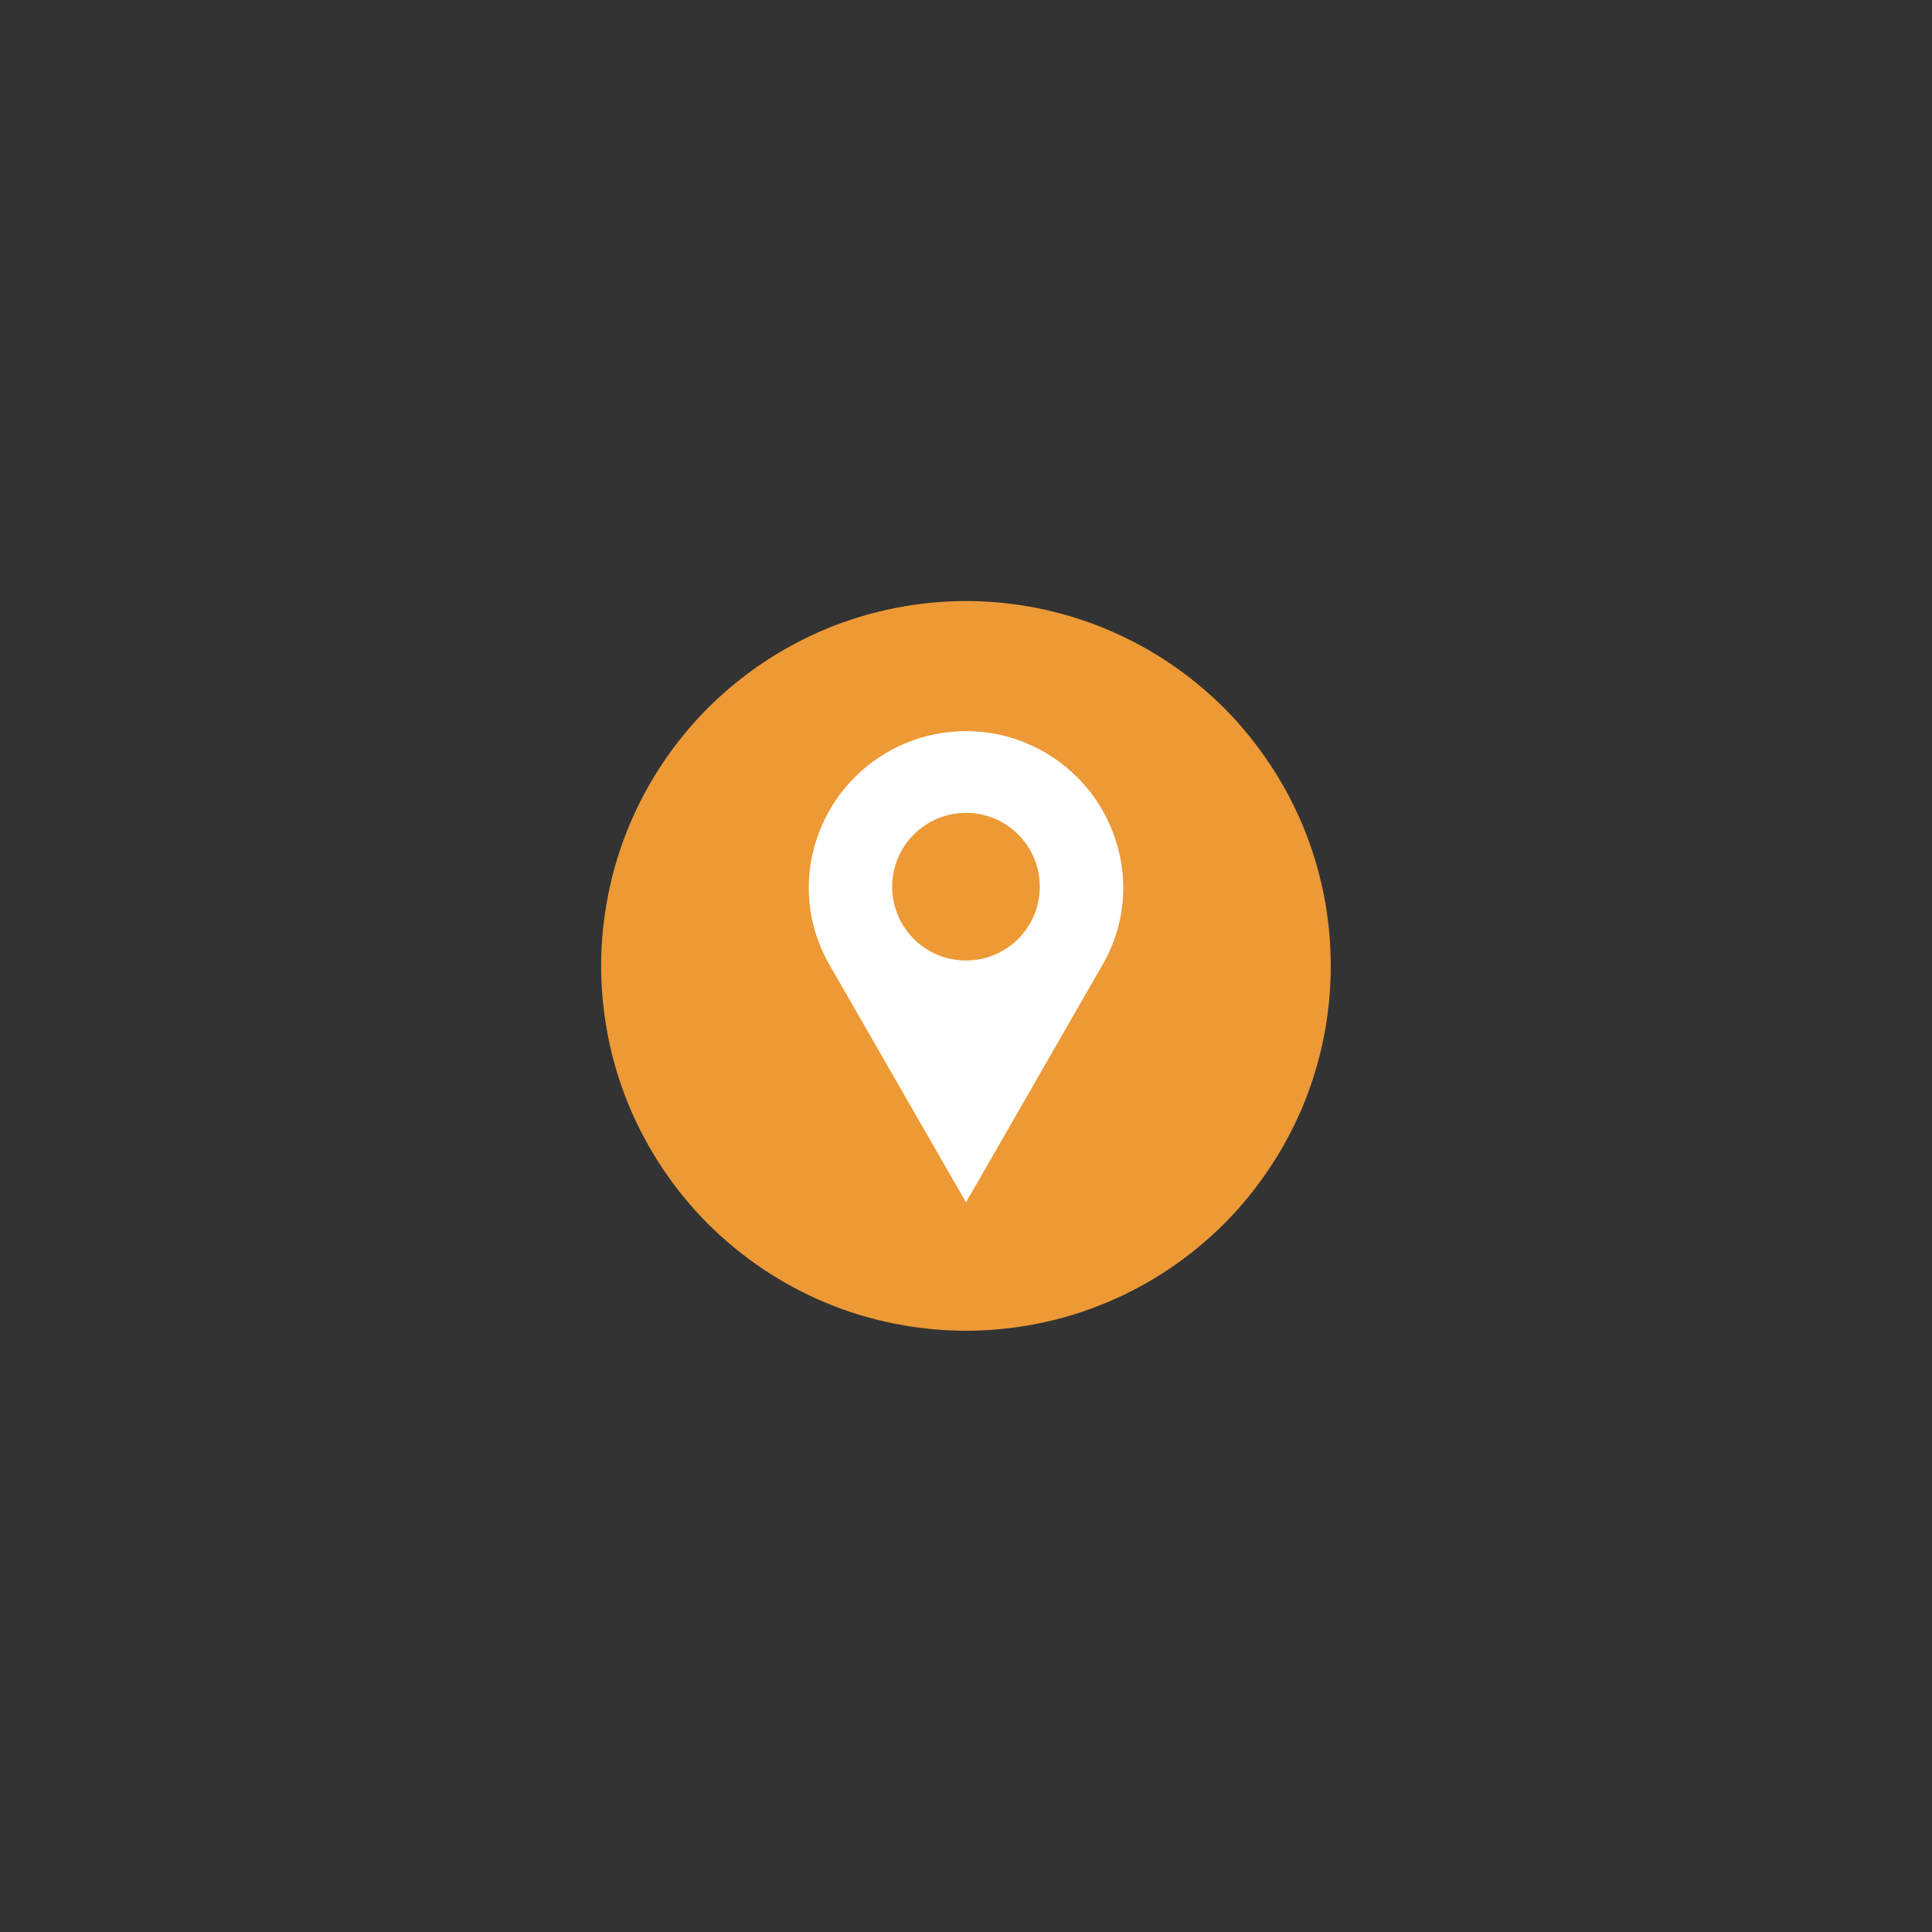 <svg xmlns="http://www.w3.org/2000/svg" xmlns:xlink="http://www.w3.org/1999/xlink" width="100" zoomAndPan="magnify" viewBox="0 0 75 75" height="100" preserveAspectRatio="xMidYMid meet" version="1.0"><rect x="0" y="0" width="75" height="75" fill="#333333" stroke="none"/><defs><clipPath id="8ec4efed0c"><path d="M 23.336 23.336 L 51.836 23.336 L 51.836 51.836 L 23.336 51.836 Z M 23.336 23.336 " clip-rule="nonzero"/></clipPath></defs><g clip-path="url(#8ec4efed0c)"><path fill="#ed9935" d="M 51.66 37.496 C 51.66 38.426 51.57 39.348 51.391 40.258 C 51.207 41.172 50.941 42.059 50.586 42.918 C 50.227 43.773 49.793 44.59 49.273 45.363 C 48.758 46.137 48.172 46.852 47.516 47.512 C 46.855 48.168 46.141 48.754 45.367 49.273 C 44.594 49.789 43.777 50.227 42.918 50.582 C 42.059 50.938 41.176 51.207 40.262 51.387 C 39.352 51.566 38.43 51.66 37.5 51.66 C 36.57 51.66 35.648 51.566 34.738 51.387 C 33.824 51.207 32.938 50.938 32.078 50.582 C 31.223 50.227 30.406 49.789 29.633 49.273 C 28.859 48.754 28.145 48.168 27.484 47.512 C 26.828 46.852 26.242 46.137 25.723 45.363 C 25.207 44.59 24.77 43.773 24.414 42.918 C 24.059 42.059 23.789 41.172 23.609 40.258 C 23.43 39.348 23.336 38.426 23.336 37.496 C 23.336 36.566 23.43 35.645 23.609 34.734 C 23.789 33.82 24.059 32.938 24.414 32.078 C 24.77 31.219 25.207 30.402 25.723 29.629 C 26.242 28.855 26.828 28.141 27.484 27.48 C 28.145 26.824 28.859 26.238 29.633 25.719 C 30.406 25.203 31.223 24.77 32.078 24.41 C 32.938 24.055 33.824 23.789 34.738 23.605 C 35.648 23.426 36.57 23.332 37.5 23.332 C 38.43 23.332 39.352 23.426 40.262 23.605 C 41.176 23.789 42.059 24.055 42.918 24.41 C 43.777 24.77 44.594 25.203 45.367 25.719 C 46.141 26.238 46.855 26.824 47.516 27.48 C 48.172 28.141 48.758 28.855 49.273 29.629 C 49.793 30.402 50.227 31.219 50.586 32.078 C 50.941 32.938 51.207 33.82 51.391 34.734 C 51.57 35.645 51.66 36.566 51.66 37.496 Z M 51.66 37.496 " fill-opacity="1" fill-rule="nonzero"/></g><path fill="#ffffff" d="M 43.605 34.422 C 43.602 34.023 43.559 33.629 43.477 33.238 C 43.395 32.852 43.277 32.473 43.121 32.105 C 42.965 31.738 42.777 31.391 42.555 31.062 C 42.332 30.73 42.078 30.426 41.793 30.148 C 41.512 29.867 41.203 29.617 40.871 29.398 C 40.539 29.176 40.188 28.992 39.82 28.84 C 39.453 28.688 39.074 28.574 38.684 28.496 C 38.293 28.422 37.898 28.383 37.5 28.383 C 37.102 28.383 36.707 28.422 36.316 28.496 C 35.926 28.574 35.547 28.688 35.18 28.84 C 34.809 28.992 34.461 29.176 34.129 29.398 C 33.797 29.617 33.488 29.867 33.207 30.148 C 32.922 30.426 32.668 30.73 32.445 31.062 C 32.223 31.391 32.035 31.738 31.879 32.105 C 31.723 32.473 31.605 32.852 31.523 33.238 C 31.441 33.629 31.398 34.023 31.395 34.422 C 31.395 35.543 31.68 36.582 32.254 37.547 L 37.5 46.676 L 42.746 37.547 C 43.32 36.582 43.609 35.543 43.605 34.422 Z M 37.5 31.555 C 37.879 31.555 38.246 31.629 38.598 31.773 C 38.945 31.922 39.258 32.129 39.527 32.395 C 39.793 32.664 40 32.973 40.148 33.324 C 40.293 33.676 40.363 34.043 40.363 34.422 C 40.363 34.801 40.293 35.168 40.148 35.52 C 40 35.867 39.793 36.18 39.527 36.449 C 39.258 36.715 38.945 36.922 38.598 37.07 C 38.246 37.215 37.879 37.285 37.5 37.285 C 37.121 37.285 36.754 37.215 36.402 37.07 C 36.051 36.922 35.742 36.715 35.473 36.449 C 35.203 36.18 34.996 35.867 34.852 35.52 C 34.707 35.168 34.633 34.801 34.633 34.422 C 34.633 34.043 34.707 33.676 34.852 33.324 C 34.996 32.973 35.203 32.664 35.473 32.395 C 35.742 32.129 36.051 31.922 36.402 31.773 C 36.754 31.629 37.121 31.555 37.5 31.555 Z M 37.5 31.555 " fill-opacity="1" fill-rule="nonzero"/></svg>